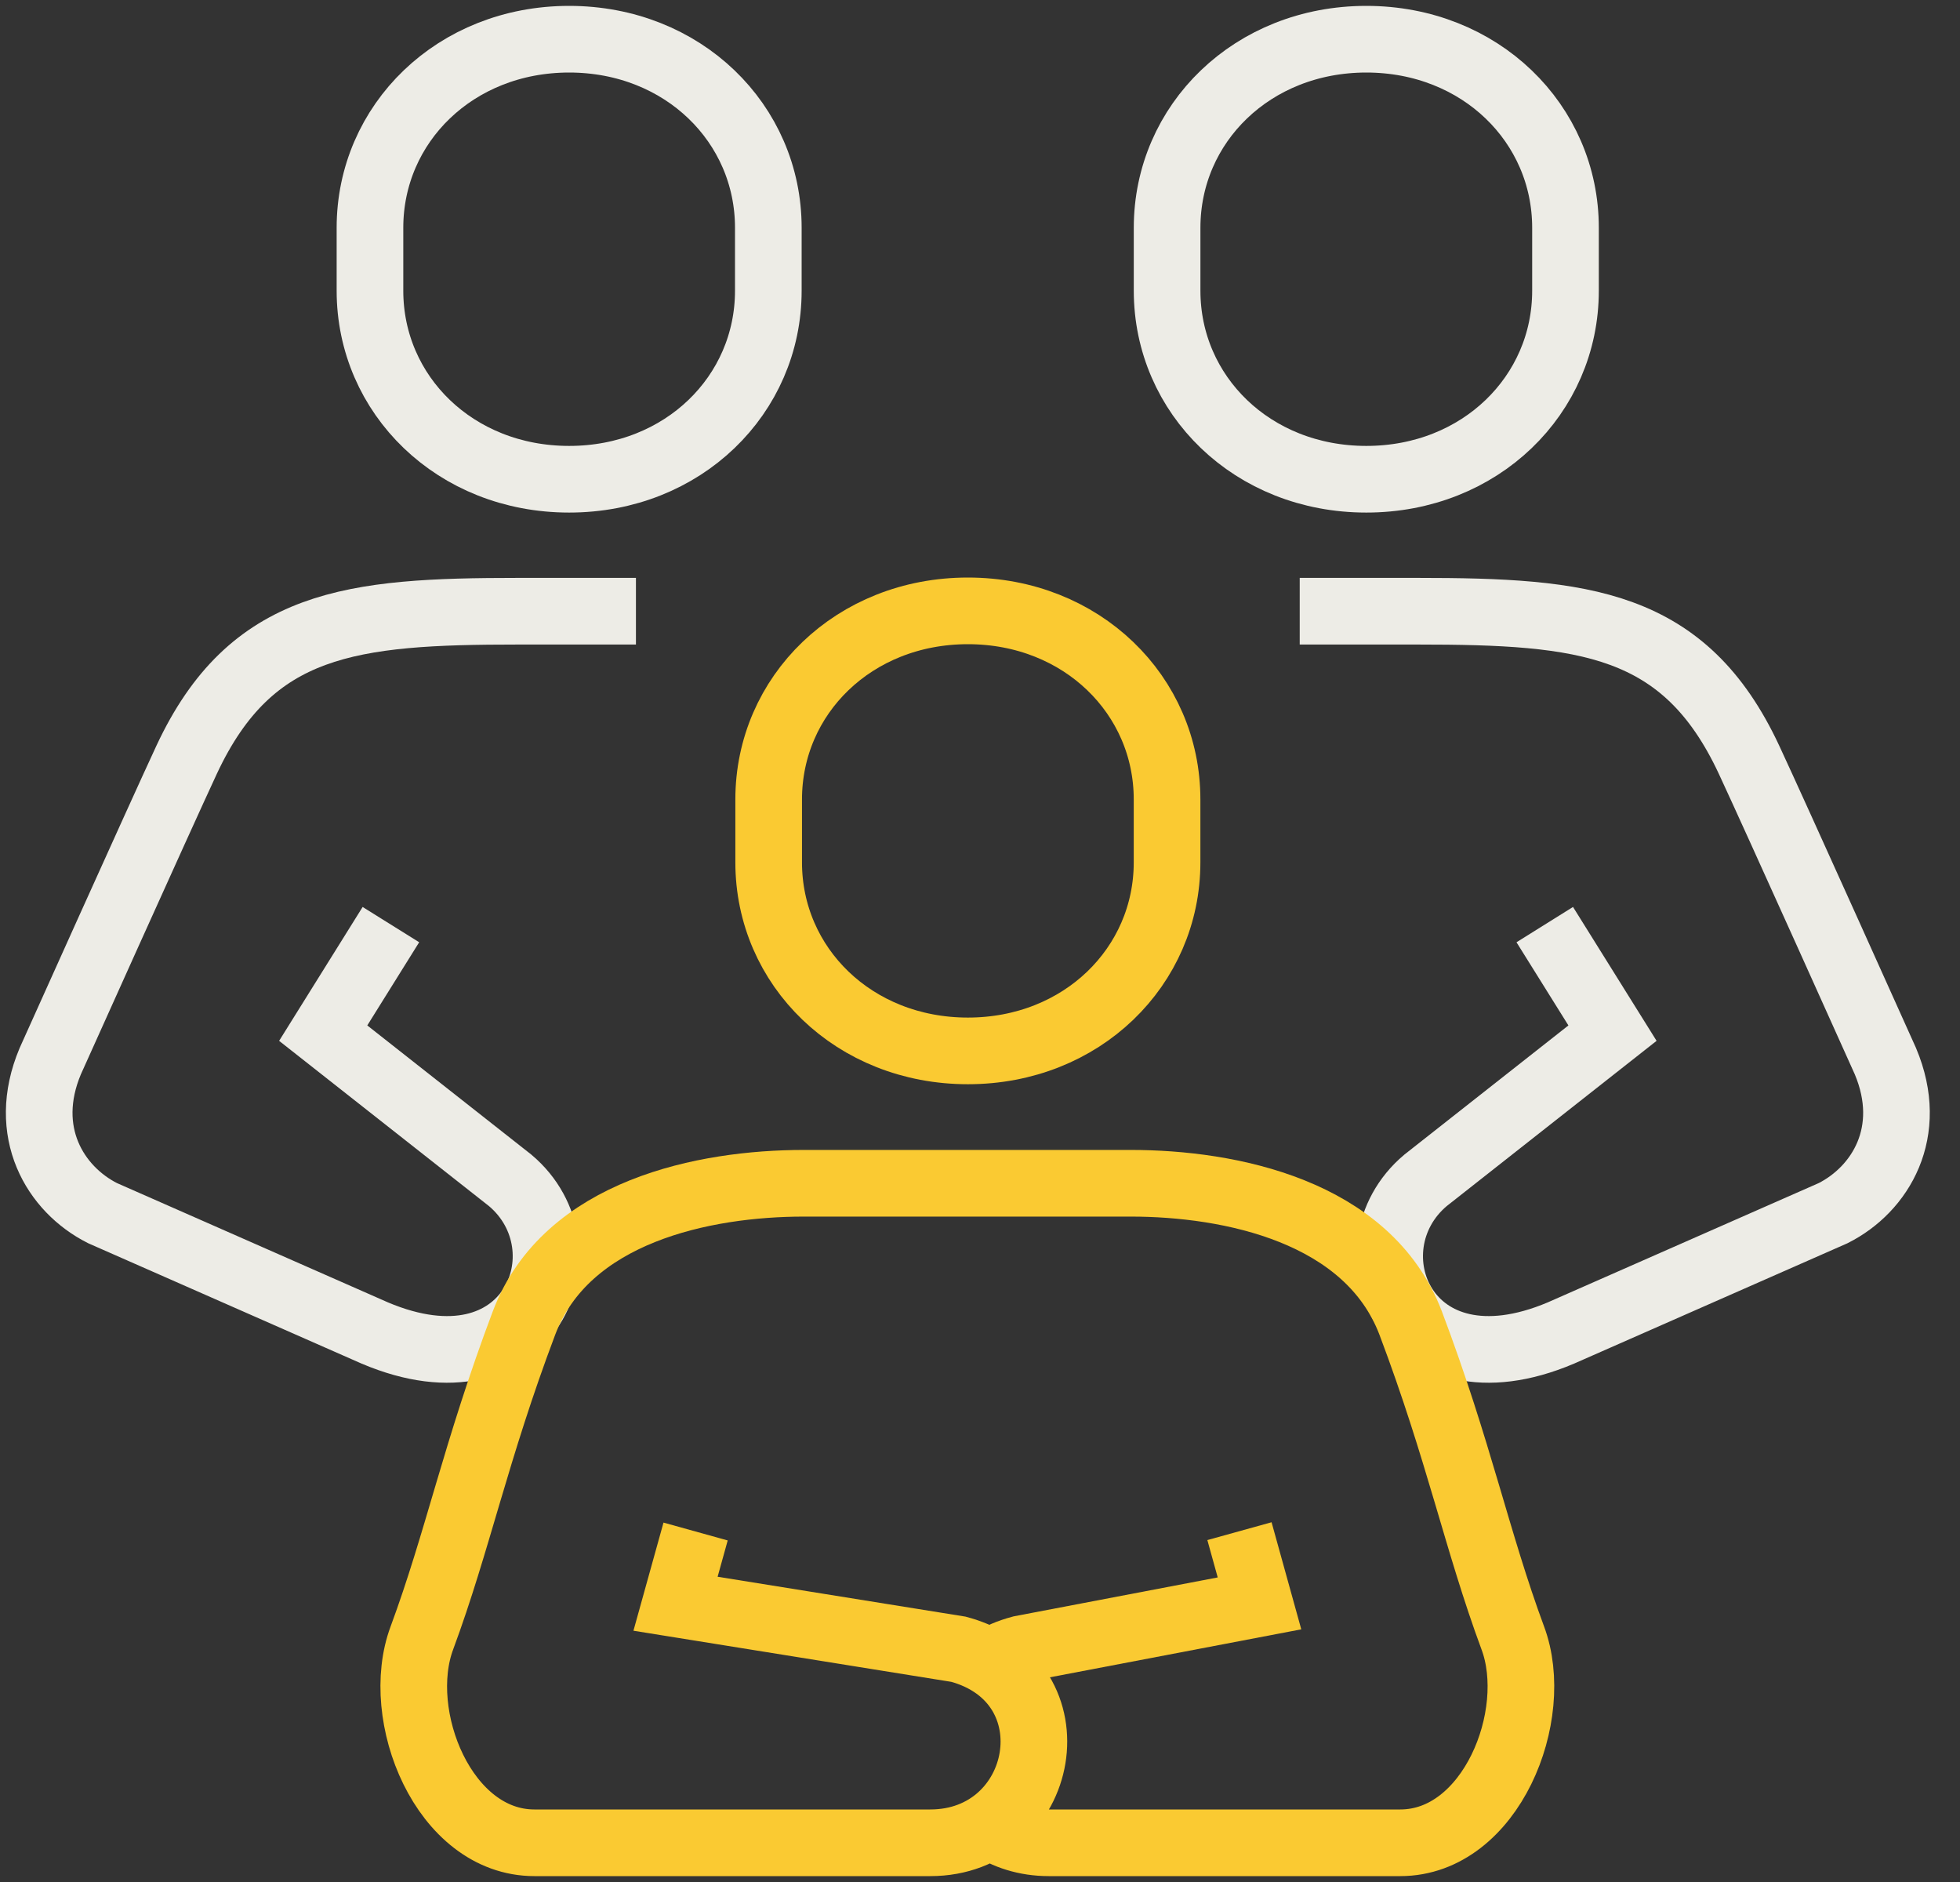 <svg width="50" height="48" viewBox="0 0 50 48" fill="none" xmlns="http://www.w3.org/2000/svg">
<rect x="0" y="0" width="50" height="48" fill="#333333" stroke="none"/>
<path d="M9.972 23.582L8.245 26.35L13.016 30.106C15.072 31.839 13.546 35.686 9.561 33.998L2.616 30.941C1.409 30.333 0.523 28.872 1.281 27.067C1.281 27.067 4.078 20.843 4.763 19.373C6.408 15.852 8.967 15.589 13.217 15.589H16.223" stroke="#EDECE6" stroke-width="1.7" stroke-miterlimit="10"/>
<path d="M14.519 12.223C17.425 12.223 19.6 10.073 19.6 7.415V5.809C19.6 3.15 17.425 1 14.519 1C11.613 1 9.438 3.15 9.438 5.809V7.415C9.438 10.073 11.613 12.223 14.519 12.223Z" stroke="#EDECE6" stroke-width="1.7" stroke-miterlimit="10"/>
<path d="M39.407 23.582L41.135 26.35L36.364 30.106C34.308 31.839 35.834 35.686 39.819 33.998L46.764 30.941C47.97 30.333 48.857 28.872 48.098 27.067C48.098 27.067 45.302 20.843 44.616 19.373C42.971 15.852 40.413 15.589 36.163 15.589H33.156" stroke="#EDECE6" stroke-width="1.7" stroke-miterlimit="10"/>
<path d="M34.855 12.223C31.948 12.223 29.773 10.073 29.773 7.415V5.809C29.773 3.15 31.948 1 34.855 1C37.761 1 39.936 3.15 39.936 5.809V7.415C39.936 10.073 37.761 12.223 34.855 12.223Z" stroke="#EDECE6" stroke-width="1.7" stroke-miterlimit="10"/>
<path d="M24.691 26.803C27.597 26.803 29.772 24.653 29.772 21.995V20.389C29.772 17.73 27.597 15.58 24.691 15.58C21.784 15.58 19.609 17.73 19.609 20.389V21.995C19.609 24.653 21.784 26.803 24.691 26.803Z" stroke="#FACA32" stroke-width="1.7" stroke-miterlimit="10"/>
<path d="M25.248 46.555C25.65 46.828 26.162 47 26.756 47H35.721C38.033 47 39.331 43.752 38.591 41.774C37.677 39.306 37.22 37.011 35.986 33.744C34.899 30.886 31.371 30.179 28.849 30.179H20.505C17.974 30.179 14.446 30.886 13.367 33.744C12.134 37.011 11.677 39.306 10.763 41.774C10.023 43.752 11.32 47 13.633 47H23.731C26.701 47 27.478 42.881 24.453 42.064L17.233 40.903L17.745 39.061" stroke="#FACA32" stroke-width="1.7" stroke-miterlimit="10"/>
<path d="M31.619 39.052L32.13 40.894L26.044 42.055C25.742 42.136 25.486 42.245 25.258 42.391" stroke="#FACA32" stroke-width="1.7" stroke-miterlimit="10"/>
</svg>
